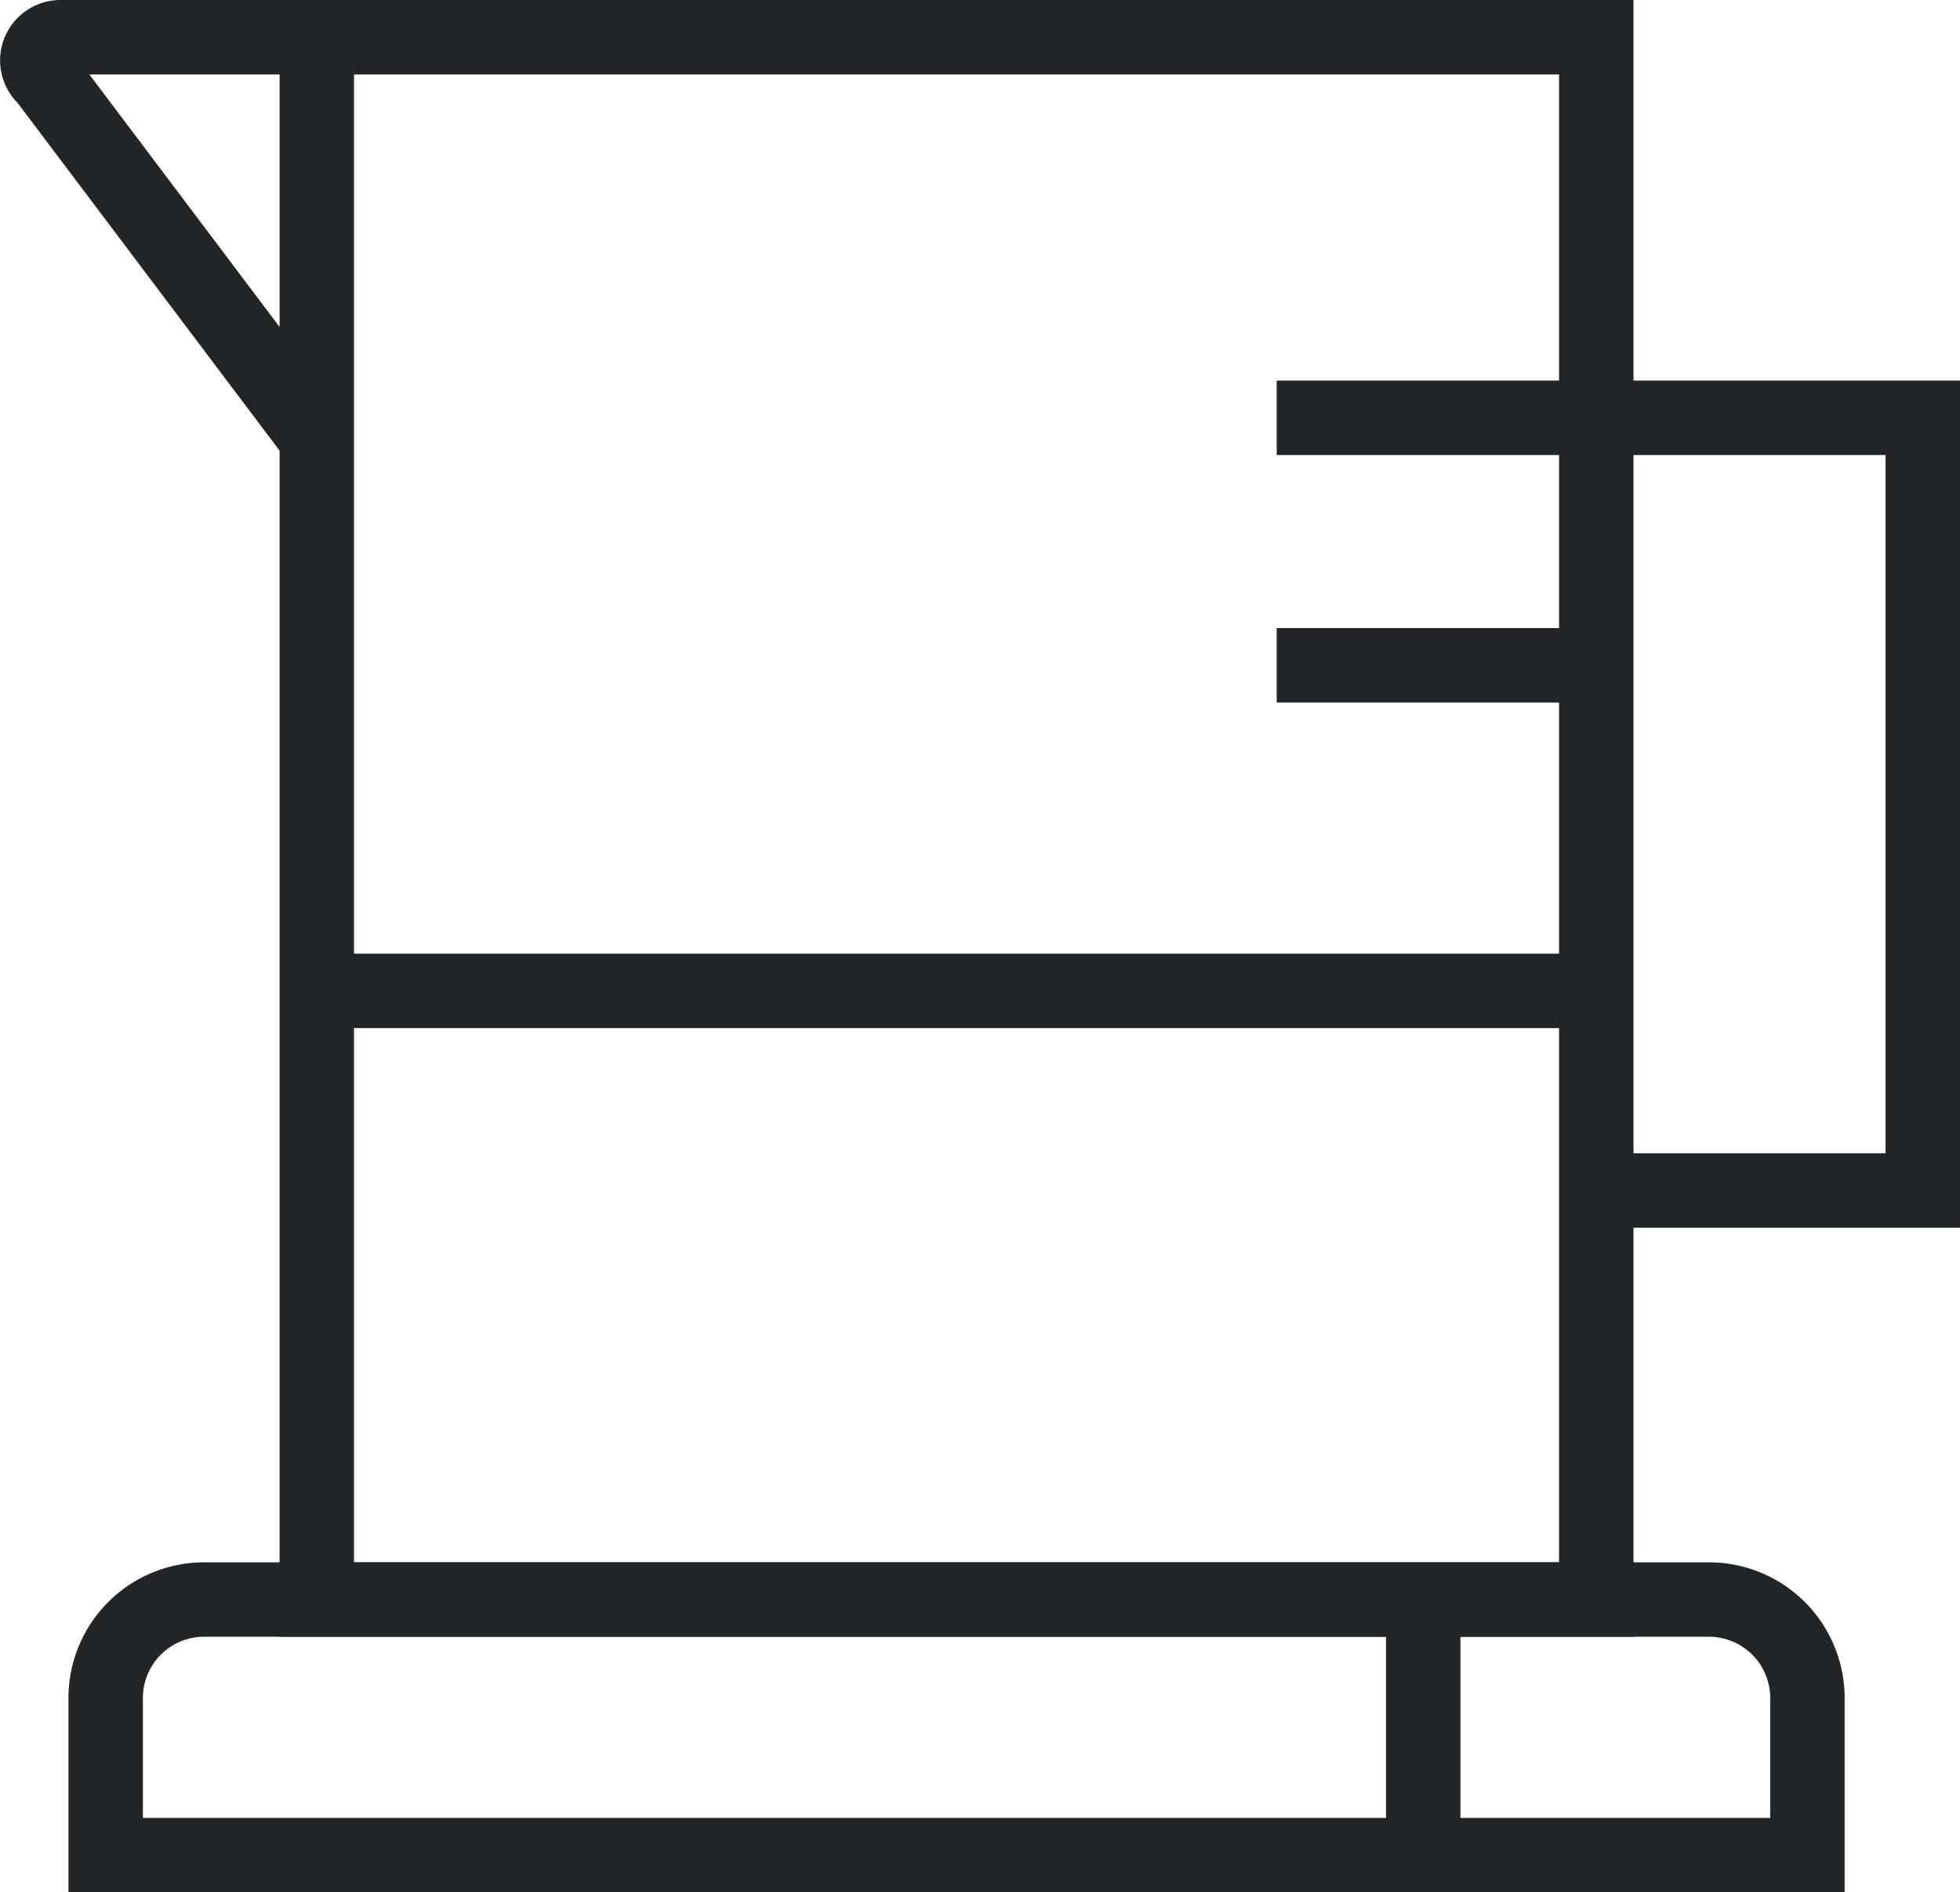 <svg xmlns="http://www.w3.org/2000/svg" width="79" height="76.264" viewBox="0 0 79 76.264"><title>kitchen</title><line x1="57.365" y1="64.464" x2="57.365" y2="74.764" fill="none" stroke="#232629" stroke-miterlimit="10" stroke-width="3"/><line x1="64.34" y1="16.838" x2="51.459" y2="16.838" fill="none" stroke="#232629" stroke-miterlimit="10" stroke-width="3"/><line x1="64.34" y1="26.812" x2="51.459" y2="26.812" fill="none" stroke="#232629" stroke-miterlimit="10" stroke-width="3"/><rect x="12.769" y="1.5" width="51.571" height="62.964" fill="none" stroke="#232629" stroke-miterlimit="10" stroke-width="3"/><line x1="12.769" y1="39.934" x2="64.34" y2="39.934" fill="none" stroke="#232629" stroke-miterlimit="10" stroke-width="3"/><polyline points="63.735 16.838 77.5 16.838 77.5 47.979 63.735 47.979" fill="none" stroke="#232629" stroke-miterlimit="10" stroke-width="3"/><path d="M12.769,1.5H2.436a.934.934,0,0,0-.603,1.646L12.769,17.66" fill="none" stroke="#232629" stroke-miterlimit="10" stroke-width="3"/><path d="M8.229,64.464H68.88a3.97,3.97,0,0,1,3.97,3.97v6.331a0,0,0,0,1,0,0H4.259a0,0,0,0,1,0,0V68.434A3.97,3.97,0,0,1,8.229,64.464Z" fill="none" stroke="#232629" stroke-miterlimit="10" stroke-width="3"/></svg>